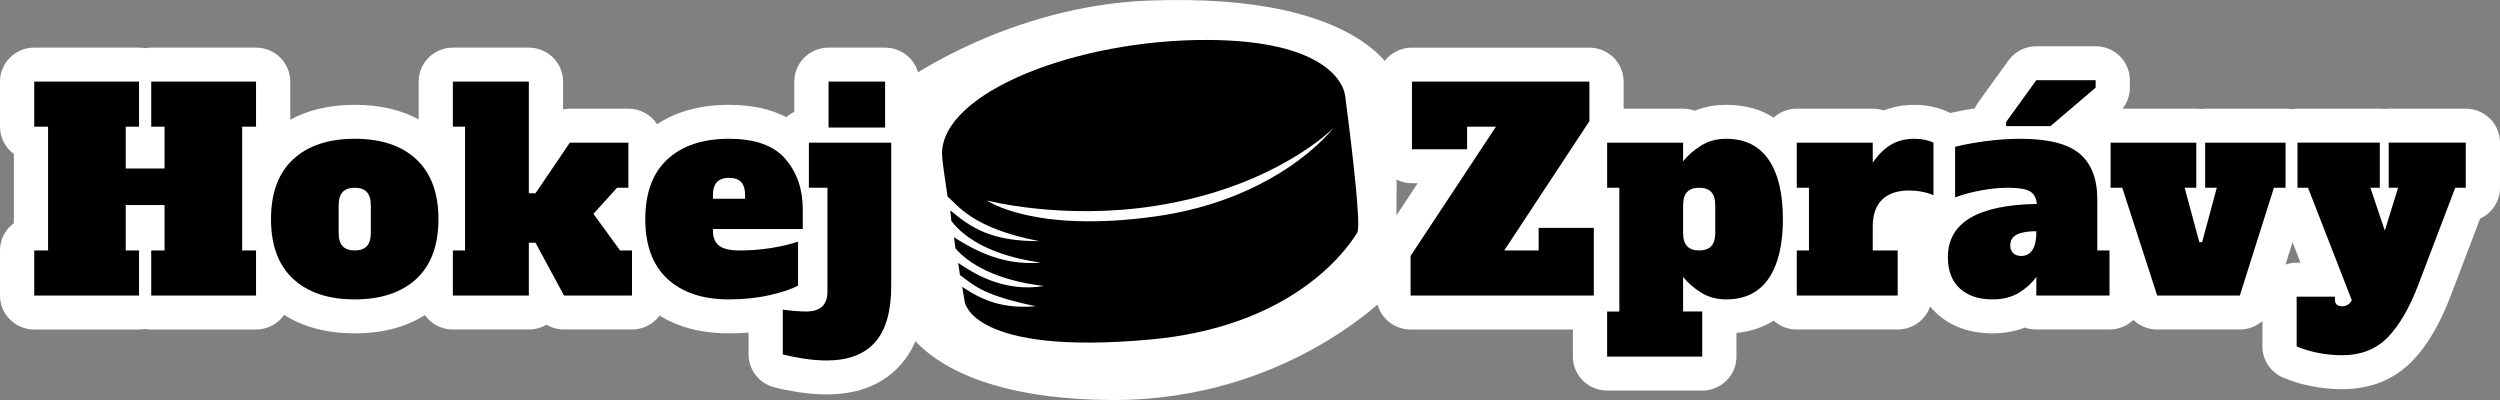 <?xml version="1.0" encoding="UTF-8" standalone="no"?><!DOCTYPE svg PUBLIC "-//W3C//DTD SVG 1.1//EN" "http://www.w3.org/Graphics/SVG/1.1/DTD/svg11.dtd"><svg width="100%" height="100%" viewBox="0 0 200 32" version="1.1" xmlns="http://www.w3.org/2000/svg" xmlns:xlink="http://www.w3.org/1999/xlink" xml:space="preserve" xmlns:serif="http://www.serif.com/" style="fill-rule:evenodd;clip-rule:evenodd;stroke-linejoin:round;stroke-miterlimit:2;"><rect x="0" y="0" width="200" height="32" fill="#808080" stroke="none"/><path d="M123.092,18.232l4.413,0l0,5.412l-14.66,0l0,-3.168l6.831,-10.341l-2.307,-0l0,1.805l-4.413,0l-0,-5.413l14.195,-0l-0,3.168l-6.81,10.341l2.751,0l-0,-1.804Z" style="fill:#0df2c9;fill-rule:nonzero;"/><path d="M125.832,26.36l-12.987,0c-1.513,0 -2.738,-1.216 -2.738,-2.716l-0,-3.168c-0,-0.529 0.156,-1.047 0.448,-1.489l2.861,-4.331l-0.46,0c-1.512,0 -2.739,-1.216 -2.739,-2.716l0,-5.413c0,-1.5 1.227,-2.716 2.739,-2.716l14.195,-0c1.512,-0 2.738,1.216 2.738,2.716l0,2.168l4.759,-0c0.329,-0 0.645,0.058 0.939,0.164c0.761,-0.311 1.593,-0.472 2.498,-0.472c1.495,-0 2.76,0.349 3.807,1.021c0.488,-0.443 1.137,-0.713 1.849,-0.713l6.078,-0c0.306,-0 0.601,0.05 0.876,0.142c0.729,-0.292 1.552,-0.45 2.473,-0.45c0.504,-0 0.983,0.053 1.437,0.153c0.52,0.115 0.95,0.269 1.296,0.441c0.038,0.02 0.076,0.04 0.114,0.06c0.618,-0.142 1.273,-0.265 1.964,-0.369c0.076,-0.173 0.17,-0.339 0.284,-0.493l2.417,-3.346c0.515,-0.71 1.343,-1.133 2.225,-1.133l4.747,0c1.512,0 2.737,1.217 2.737,2.717l0,0.594c0,0.616 -0.21,1.209 -0.589,1.684l5.903,-0c0.12,-0 0.238,0.008 0.354,0.022c0.116,-0.014 0.235,-0.022 0.355,-0.022l6.433,-0c0.163,-0 0.322,0.014 0.476,0.041c0.155,-0.027 0.315,-0.041 0.478,-0.041l6.586,-0c0.122,-0 0.239,0.008 0.356,0.022c0.116,-0.014 0.235,-0.022 0.355,-0.022l6.165,-0c1.514,-0 2.739,1.216 2.739,2.716l-0,3.609c-0,1.095 -0.653,2.037 -1.593,2.468c-0.847,2.224 -2.33,6.121 -2.33,6.12c-0.884,2.345 -1.937,4.08 -3.074,5.252c-1.436,1.481 -3.307,2.275 -5.656,2.275c-0.795,-0 -1.602,-0.079 -2.416,-0.239c-0.838,-0.164 -1.596,-0.395 -2.278,-0.685c-1.006,-0.428 -1.66,-1.41 -1.66,-2.496l0,-2.031c-0.488,0.425 -1.125,0.676 -1.808,0.676l-6.609,0c-0.731,0 -1.408,-0.287 -1.908,-0.767c-0.493,0.475 -1.165,0.767 -1.908,0.767l-5.855,0c-0.32,0 -0.625,-0.053 -0.91,-0.153c-0.763,0.298 -1.626,0.461 -2.595,0.461c-1.912,0 -3.385,-0.595 -4.481,-1.607c-0.184,-0.169 -0.355,-0.348 -0.512,-0.537c-0.37,1.068 -1.39,1.836 -2.592,1.836l-8.074,0c-0.712,0 -1.361,-0.269 -1.849,-0.712c-0.847,0.544 -1.837,0.876 -2.976,0.983l-0,1.898c-0,1.5 -1.225,2.716 -2.737,2.716l-7.608,0c-1.512,0 -2.739,-1.216 -2.739,-2.716l-0,-2.169Zm57.572,-6.98l-0.564,1.784c0.28,-0.096 0.58,-0.148 0.892,-0.148l0.309,0l-0.637,-1.636Z" style="fill:#fff;"/><path d="M20.483,10.135l-1.11,-0l0,9.901l1.11,0l-0,3.608l-8.384,-0l-0,-3.608l1.064,0l-0,-3.631l-3.106,0l0,3.631l1.066,0l-0,3.608l-8.384,-0l-0,-3.608l1.108,0l-0,-9.901l-1.108,-0l-0,-3.608l8.384,-0l-0,3.608l-1.066,-0l0,3.345l3.106,-0l-0,-3.345l-1.064,-0l-0,-3.608l8.384,-0l-0,3.608Z" style="fill:#0df2c9;fill-rule:nonzero;"/><path d="M22.736,25.188c-0.495,0.708 -1.32,1.172 -2.253,1.172l-8.384,0c-0.167,0 -0.331,-0.015 -0.488,-0.043c-0.159,0.028 -0.322,0.043 -0.488,0.043l-8.384,0c-1.514,0 -2.739,-1.216 -2.739,-2.716l-0,-3.608c-0,-0.895 0.436,-1.688 1.109,-2.184l0,-5.533c-0.673,-0.495 -1.109,-1.29 -1.109,-2.184l-0,-3.608c-0,-1.5 1.225,-2.716 2.739,-2.716l8.384,-0c0.166,-0 0.329,0.014 0.488,0.042c0.157,-0.028 0.321,-0.042 0.488,-0.042l8.384,-0c1.512,-0 2.737,1.216 2.737,2.716l0,3.053c1.407,-0.773 3.117,-1.193 5.159,-1.193c2.026,-0 3.724,0.41 5.113,1.164l0,-3.024c0,-1.5 1.225,-2.716 2.737,-2.716l6.078,-0c1.513,-0 2.738,1.216 2.738,2.716l0,2.222c0.178,-0.036 0.36,-0.054 0.544,-0.054l4.68,-0c0.966,-0 1.814,0.496 2.302,1.242c1.509,-1 3.414,-1.55 5.75,-1.55c1.852,-0 3.37,0.354 4.582,0.984c0.192,-0.168 0.408,-0.31 0.642,-0.419l0,-2.425c0,-1.5 1.227,-2.716 2.739,-2.716l4.524,-0c1.513,-0 2.739,1.216 2.739,2.716l-0,3.336c0.308,0.44 0.488,0.973 0.488,1.548l-0,11.485c-0,2.831 -0.754,4.889 -1.962,6.263c-1.325,1.508 -3.272,2.394 -5.945,2.394c-0.747,0 -1.516,-0.062 -2.309,-0.189c-0.75,-0.119 -1.383,-0.249 -1.9,-0.387c-1.199,-0.317 -2.034,-1.394 -2.034,-2.624l0,-1.746c-0.505,0.041 -1.028,0.061 -1.564,0.061c-2.234,0 -4.074,-0.503 -5.55,-1.423c-0.499,0.676 -1.304,1.115 -2.212,1.115l-5.435,0c-0.505,0 -0.989,-0.137 -1.408,-0.387c-0.412,0.247 -0.893,0.387 -1.409,0.387l-6.078,0c-0.925,0 -1.744,-0.455 -2.238,-1.152c-1.487,0.943 -3.347,1.46 -5.612,1.46c-2.282,0 -4.152,-0.524 -5.643,-1.48Z" style="fill:#fff;"/><path d="M72.348,6.497c0,0 8.357,-6.02 19.532,-6.45c17.679,-0.682 19.879,6.358 19.879,6.358l-0.062,16.556c0,0 -8.272,9.168 -22.934,9.038c-14.664,-0.131 -16.71,-6.47 -16.71,-6.47l0.295,-19.032Z" style="fill:#fff;"/><path d="M76.797,22.001c-0.041,-0.25 -0.096,-0.693 -0.141,-0.966c1.216,0.83 3.668,2.378 6.86,1.845c-3.863,-0.452 -6.055,-1.809 -7.081,-3.013c-0.039,-0.234 -0.078,-0.646 -0.116,-0.884c1.173,0.725 3.666,2.332 6.94,2.022c-3.751,-0.522 -5.999,-1.838 -7.15,-3.321c-0.029,-0.184 -0.057,-0.672 -0.086,-0.855c1.708,1.431 3.312,2.476 7.136,2.464c-5.391,-1.025 -6.555,-2.906 -7.356,-3.572c-0.255,-1.67 -0.443,-3.032 -0.443,-3.417c0,-4.939 10.835,-9.155 21.279,-9.108c9.266,0.04 10.83,3.367 10.973,4.463c0.167,1.296 1.363,10.321 0.964,10.964c-1.296,2.094 -5.827,7.55 -16.512,8.534c-14.375,1.322 -14.887,-3.01 -14.887,-3.01c0,-0 -0.1,-0.6 -0.201,-1.202c1.681,1.134 3.312,1.764 5.889,1.556c-4.12,-0.876 -4.788,-1.537 -6.068,-2.5Zm2.152,-5.964c0,0 3.758,2.658 13.56,1.266c7.32,-1.042 12.05,-4.511 14.219,-7.112c0,-0 -4.625,4.786 -14.372,6.289c-7.397,1.14 -13.407,-0.443 -13.407,-0.443Z"/><path d="M20.483,10.135l-1.11,-0l0,9.901l1.11,0l-0,3.608l-8.384,-0l-0,-3.608l1.064,0l-0,-3.631l-3.106,0l0,3.631l1.066,0l-0,3.608l-8.384,-0l-0,-3.608l1.108,0l-0,-9.901l-1.108,-0l-0,-3.608l8.384,-0l-0,3.608l-1.066,-0l0,3.345l3.106,-0l-0,-3.345l-1.064,-0l-0,-3.608l8.384,-0l-0,3.608Z" style="fill-rule:nonzero;"/><path d="M28.379,23.952c-2.1,-0 -3.742,-0.547 -4.924,-1.639c-1.183,-1.093 -1.775,-2.688 -1.775,-4.785c-0,-2.097 0.592,-3.693 1.775,-4.785c1.182,-1.094 2.824,-1.64 4.924,-1.64c2.129,-0 3.777,0.554 4.945,1.661c1.168,1.108 1.752,2.696 1.752,4.764c-0,2.097 -0.591,3.692 -1.773,4.785c-1.184,1.092 -2.826,1.639 -4.924,1.639Zm-0,-3.916c0.428,-0 0.75,-0.113 0.964,-0.341c0.214,-0.227 0.322,-0.583 0.322,-1.067l0,-2.2c0,-0.484 -0.108,-0.84 -0.322,-1.068c-0.214,-0.227 -0.536,-0.34 -0.964,-0.34c-0.43,-0 -0.751,0.113 -0.966,0.34c-0.214,0.228 -0.321,0.584 -0.321,1.068l0,2.2c0,0.484 0.107,0.84 0.321,1.067c0.215,0.228 0.536,0.341 0.966,0.341Z" style="fill-rule:nonzero;"/><path d="M49.604,20.036l0.955,-0l-0,3.608l-5.435,-0l-2.284,-4.224l-0.533,0l-0,4.224l-6.078,-0l0,-3.608l0.976,0l0,-9.901l-0.976,-0l0,-3.608l6.078,-0l-0,8.933l0.533,0l2.749,-4.049l4.68,-0l0,3.609l-0.909,0l-1.885,2.089l2.129,2.927Z" style="fill-rule:nonzero;"/><path d="M58.321,23.952c-2.1,-0 -3.741,-0.547 -4.924,-1.639c-1.182,-1.093 -1.774,-2.688 -1.774,-4.785c-0,-2.097 0.592,-3.693 1.774,-4.785c1.183,-1.094 2.824,-1.64 4.924,-1.64c2.086,-0 3.59,0.54 4.514,1.617c0.924,1.079 1.386,2.417 1.386,4.016l0,1.584l-7.186,-0l-0,0.132c-0,0.543 0.162,0.943 0.488,1.199c0.325,0.257 0.865,0.385 1.618,0.385c0.903,-0 1.76,-0.065 2.574,-0.199c0.813,-0.132 1.522,-0.3 2.129,-0.505l-0,3.52c-0.517,0.279 -1.275,0.532 -2.273,0.759c-0.999,0.228 -2.082,0.341 -3.25,0.341Zm1.287,-8.052l0,-0.264c0,-0.499 -0.108,-0.859 -0.321,-1.079c-0.215,-0.22 -0.536,-0.329 -0.966,-0.329c-0.429,-0 -0.75,0.113 -0.965,0.34c-0.215,0.228 -0.321,0.584 -0.321,1.068l-0,0.264l2.573,-0Z" style="fill-rule:nonzero;"/><path d="M66.284,10.201l-0,-3.674l4.524,-0l-0,3.674l-4.524,0Zm-0.156,18.636c-0.605,0 -1.231,-0.052 -1.873,-0.154c-0.644,-0.103 -1.187,-0.212 -1.631,-0.33l0,-3.586c0.695,0.102 1.316,0.153 1.863,0.153c1.138,-0 1.708,-0.528 1.708,-1.584l-0,-8.316l-1.486,-0l0,-3.609l6.587,-0l0,11.485c0,2.009 -0.428,3.503 -1.285,4.477c-0.859,0.976 -2.152,1.464 -3.883,1.464Z" style="fill-rule:nonzero;"/><path d="M123.092,18.232l4.413,0l0,5.412l-14.66,0l0,-3.168l6.831,-10.341l-2.307,-0l0,1.805l-4.413,0l-0,-5.413l14.195,-0l-0,3.168l-6.81,10.341l2.751,0l-0,-1.804Z" style="fill-rule:nonzero;"/><path d="M128.571,24.92l0.976,0l-0,-9.9l-0.976,-0l-0,-3.609l6.077,-0l-0,1.497c0.369,-0.469 0.847,-0.888 1.431,-1.255c0.584,-0.366 1.253,-0.55 2.006,-0.55c1.508,-0 2.644,0.557 3.406,1.673c0.761,1.115 1.141,2.699 1.141,4.752c-0,2.053 -0.38,3.637 -1.141,4.752c-0.762,1.115 -1.898,1.672 -3.406,1.672c-0.753,0 -1.422,-0.183 -2.006,-0.549c-0.584,-0.367 -1.062,-0.786 -1.431,-1.255l-0,2.772l1.531,0l-0,3.609l-7.608,0l-0,-3.609Zm7.364,-4.884c0.428,0 0.749,-0.113 0.964,-0.341c0.214,-0.227 0.321,-0.583 0.321,-1.067l-0,-2.2c-0,-0.484 -0.107,-0.84 -0.321,-1.068c-0.215,-0.227 -0.536,-0.34 -0.964,-0.34c-0.43,-0 -0.751,0.113 -0.966,0.34c-0.214,0.228 -0.321,0.584 -0.321,1.068l-0,2.2c-0,0.484 0.107,0.84 0.321,1.067c0.215,0.228 0.536,0.341 0.966,0.341Z" style="fill-rule:nonzero;"/><path d="M153.168,11.103c0.296,-0 0.576,0.029 0.843,0.088c0.266,0.058 0.488,0.132 0.665,0.22l0,4.202c-0.607,-0.249 -1.256,-0.373 -1.952,-0.373c-0.931,0 -1.648,0.241 -2.151,0.725c-0.502,0.484 -0.754,1.203 -0.754,2.156l-0,1.915l1.996,0l-0,3.608l-8.074,0l0,-3.608l0.976,0l0,-5.016l-0.976,0l0,-3.609l6.078,-0l-0,1.606c0.414,-0.616 0.888,-1.089 1.42,-1.418c0.532,-0.331 1.174,-0.496 1.929,-0.496Z" style="fill-rule:nonzero;"/><path d="M168.76,20.036l0,3.608l-5.855,-0l0,-1.496c-0.325,0.469 -0.78,0.888 -1.364,1.255c-0.584,0.366 -1.297,0.549 -2.141,0.549c-1.108,-0 -1.981,-0.293 -2.617,-0.88c-0.635,-0.587 -0.954,-1.415 -0.954,-2.485c0,-2.774 2.374,-4.196 7.12,-4.27c-0.044,-0.498 -0.236,-0.84 -0.577,-1.022c-0.34,-0.184 -0.916,-0.275 -1.729,-0.275c-0.666,-0 -1.379,0.069 -2.14,0.208c-0.762,0.14 -1.46,0.327 -2.096,0.561l-0,-4.048c0.782,-0.19 1.633,-0.345 2.55,-0.462c0.916,-0.118 1.811,-0.176 2.684,-0.176c2.203,-0 3.778,0.396 4.724,1.189c0.947,0.792 1.419,2.016 1.419,3.673l-0,4.071l0.976,0Zm-5.855,-1.54c-0.665,-0 -1.18,0.088 -1.541,0.264c-0.363,0.176 -0.544,0.469 -0.544,0.88c-0,0.249 0.077,0.451 0.233,0.605c0.155,0.154 0.374,0.231 0.654,0.231c0.385,-0 0.681,-0.161 0.888,-0.484c0.206,-0.323 0.31,-0.777 0.31,-1.364l0,-0.132Zm-2.417,-8.405l-0,-0.33l2.417,-3.344l4.747,0l-0,0.594l-3.616,3.08l-3.548,-0Z" style="fill-rule:nonzero;"/><path d="M172.576,23.644l-2.795,-8.624l-0.932,-0l0,-3.609l6.854,-0l-0,3.609l-0.932,-0l1.176,4.356l0.221,-0l1.176,-4.356l-0.932,-0l-0,-3.609l6.433,-0l0,3.609l-0.932,-0l-2.728,8.624l-6.609,-0Z" style="fill-rule:nonzero;"/><path d="M197.261,11.411l0,3.609l-0.842,0l-2.906,7.635c-0.724,1.921 -1.552,3.362 -2.484,4.322c-0.932,0.962 -2.158,1.442 -3.682,1.442c-0.62,-0 -1.25,-0.063 -1.886,-0.187c-0.634,-0.125 -1.212,-0.297 -1.729,-0.517l0,-3.983l3.061,0l0,0.22c0,0.367 0.192,0.551 0.576,0.551c0.34,-0 0.599,-0.162 0.776,-0.484l-3.504,-8.999l-0.842,0l-0,-3.609l6.586,-0l0,3.609l-0.753,0l1.153,3.432l1.064,-3.432l-0.753,0l0,-3.609l6.165,-0Z" style="fill-rule:nonzero;"/></svg>